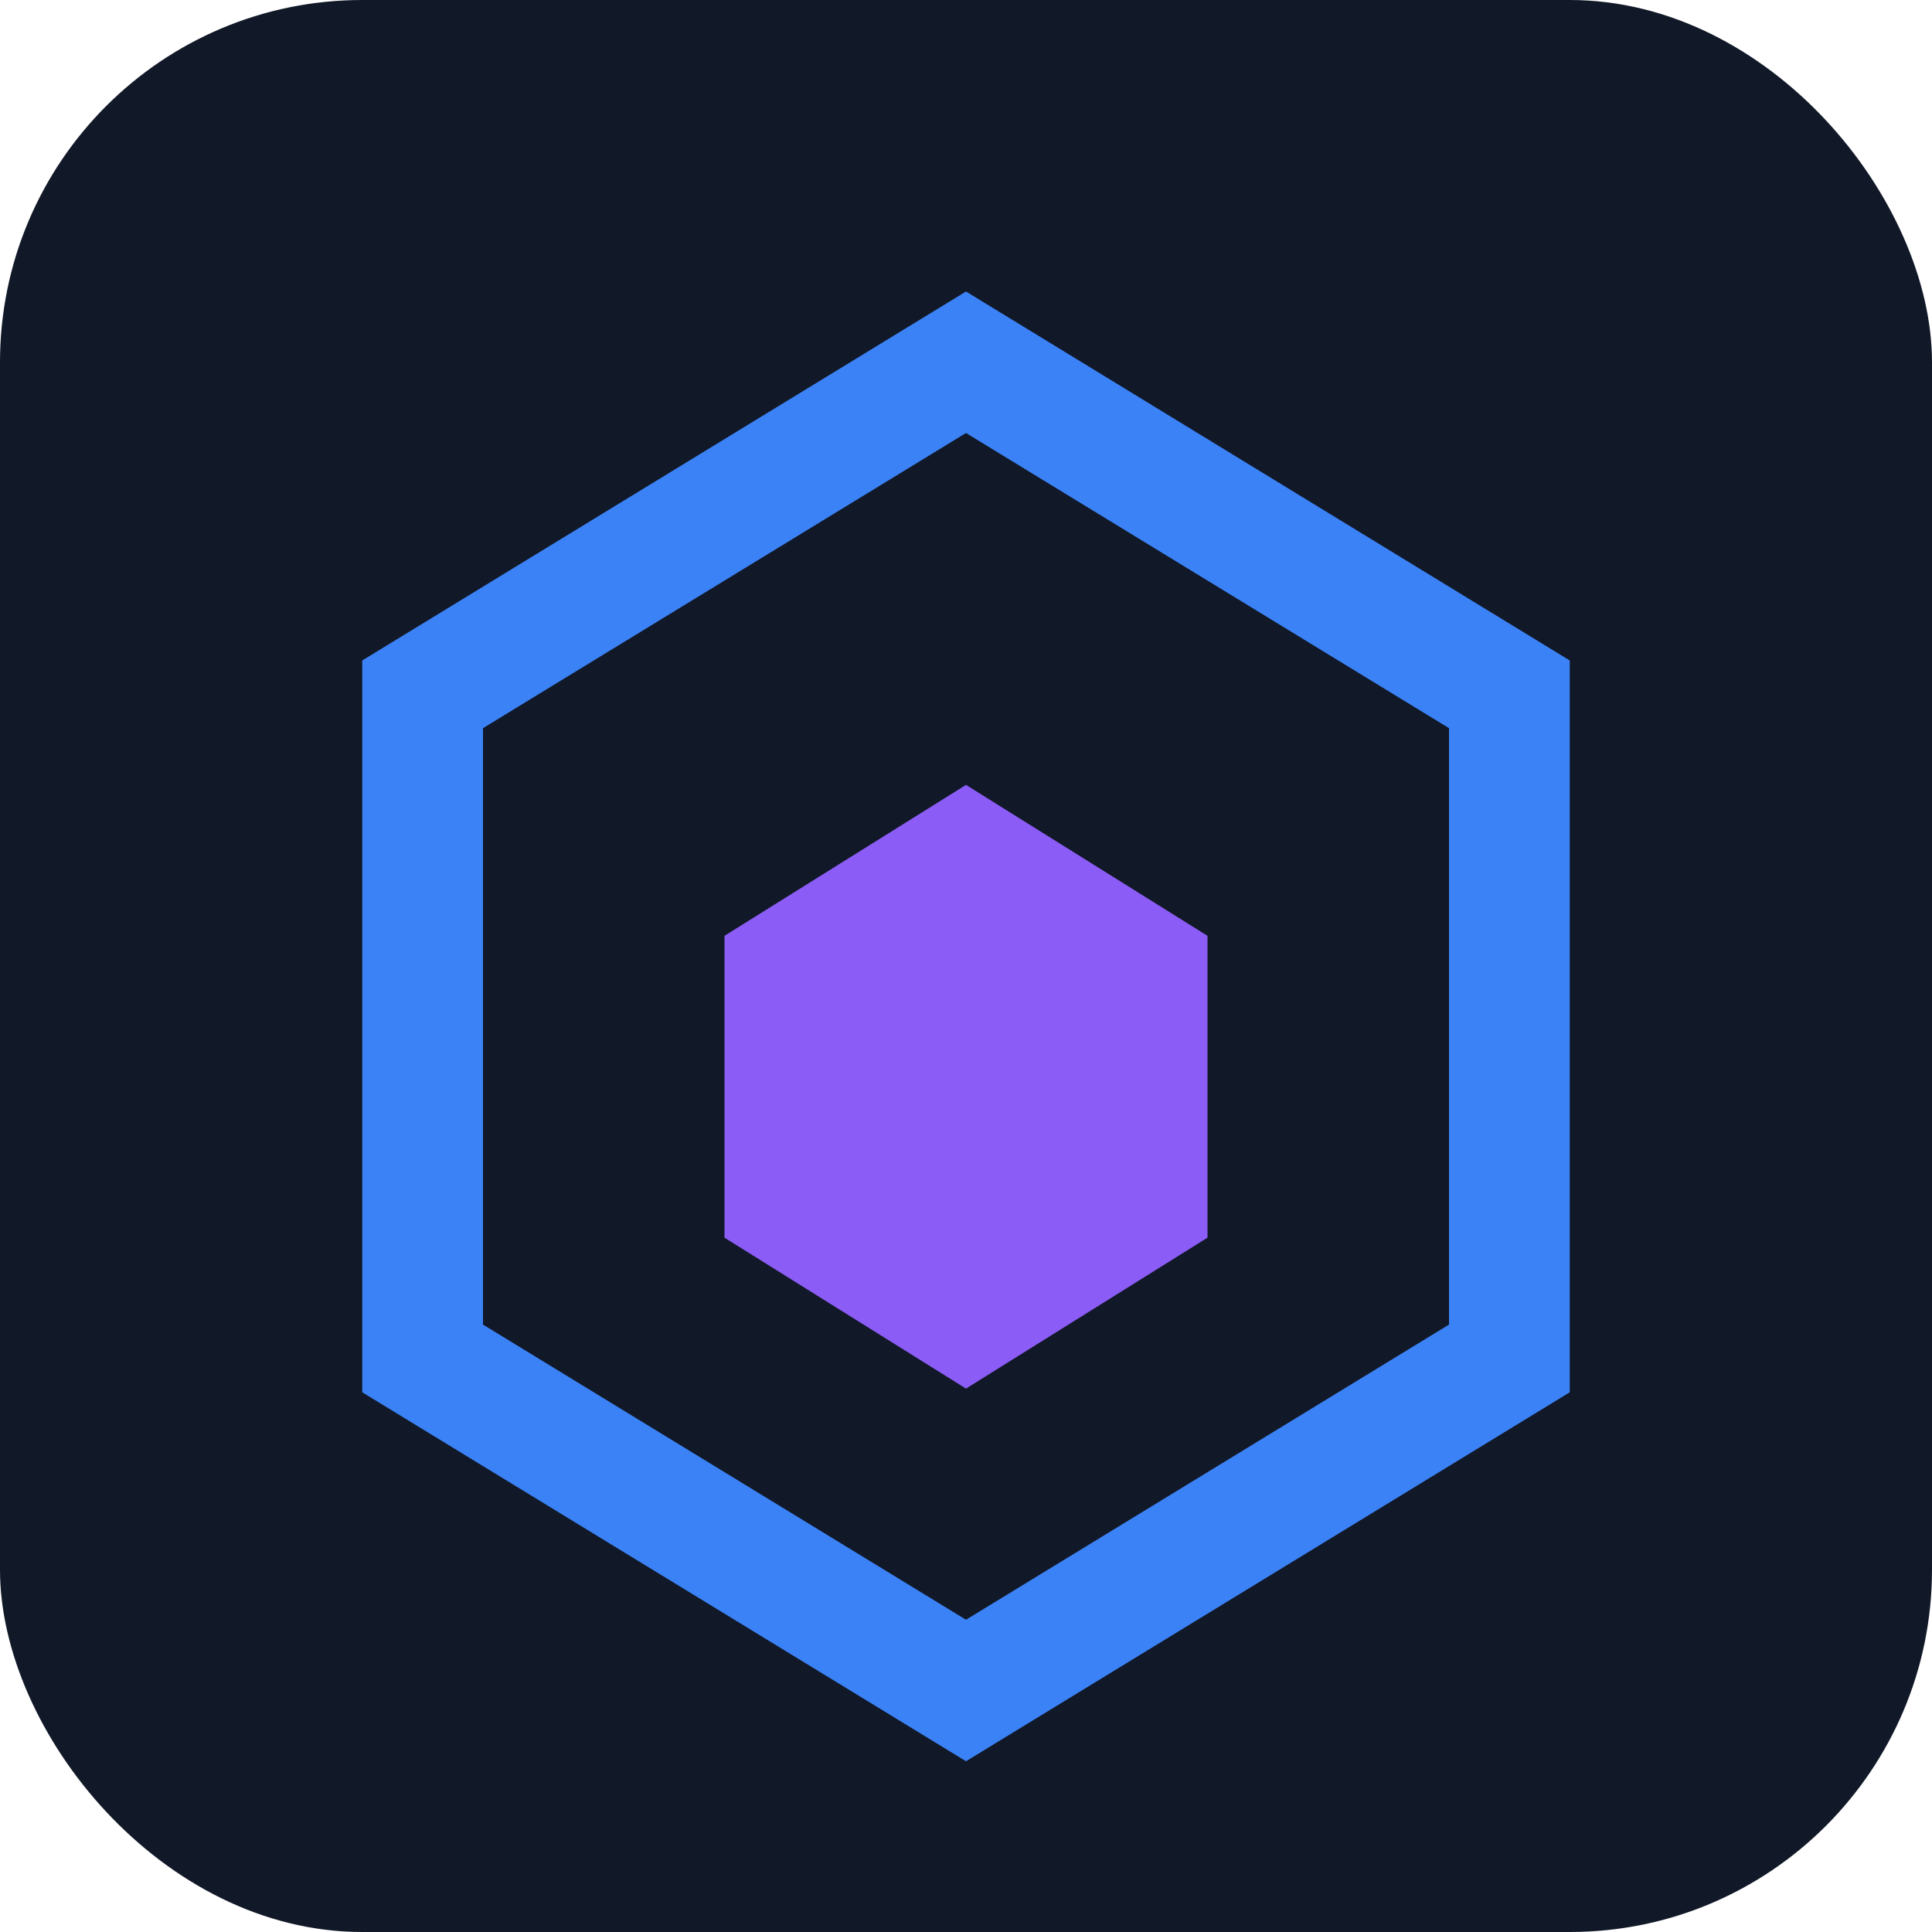 <?xml version="1.0" encoding="UTF-8"?>
<svg width="32px" height="32px" viewBox="0 0 32 32" version="1.1" xmlns="http://www.w3.org/2000/svg">
  <g stroke="none" stroke-width="1" fill="none" fill-rule="evenodd">
    <rect fill="#111827" x="0" y="0" width="32" height="32" rx="6"></rect>
    <path d="M16,6 L25,11.5 L25,22.5 L16,28 L7,22.5 L7,11.5 L16,6 Z" stroke="#3B82F6" stroke-width="2"></path>
    <path d="M16,13 L20,15.5 L20,20.5 L16,23 L12,20.5 L12,15.5 L16,13 Z" fill="#8B5CF6"></path>
  </g>
</svg>
